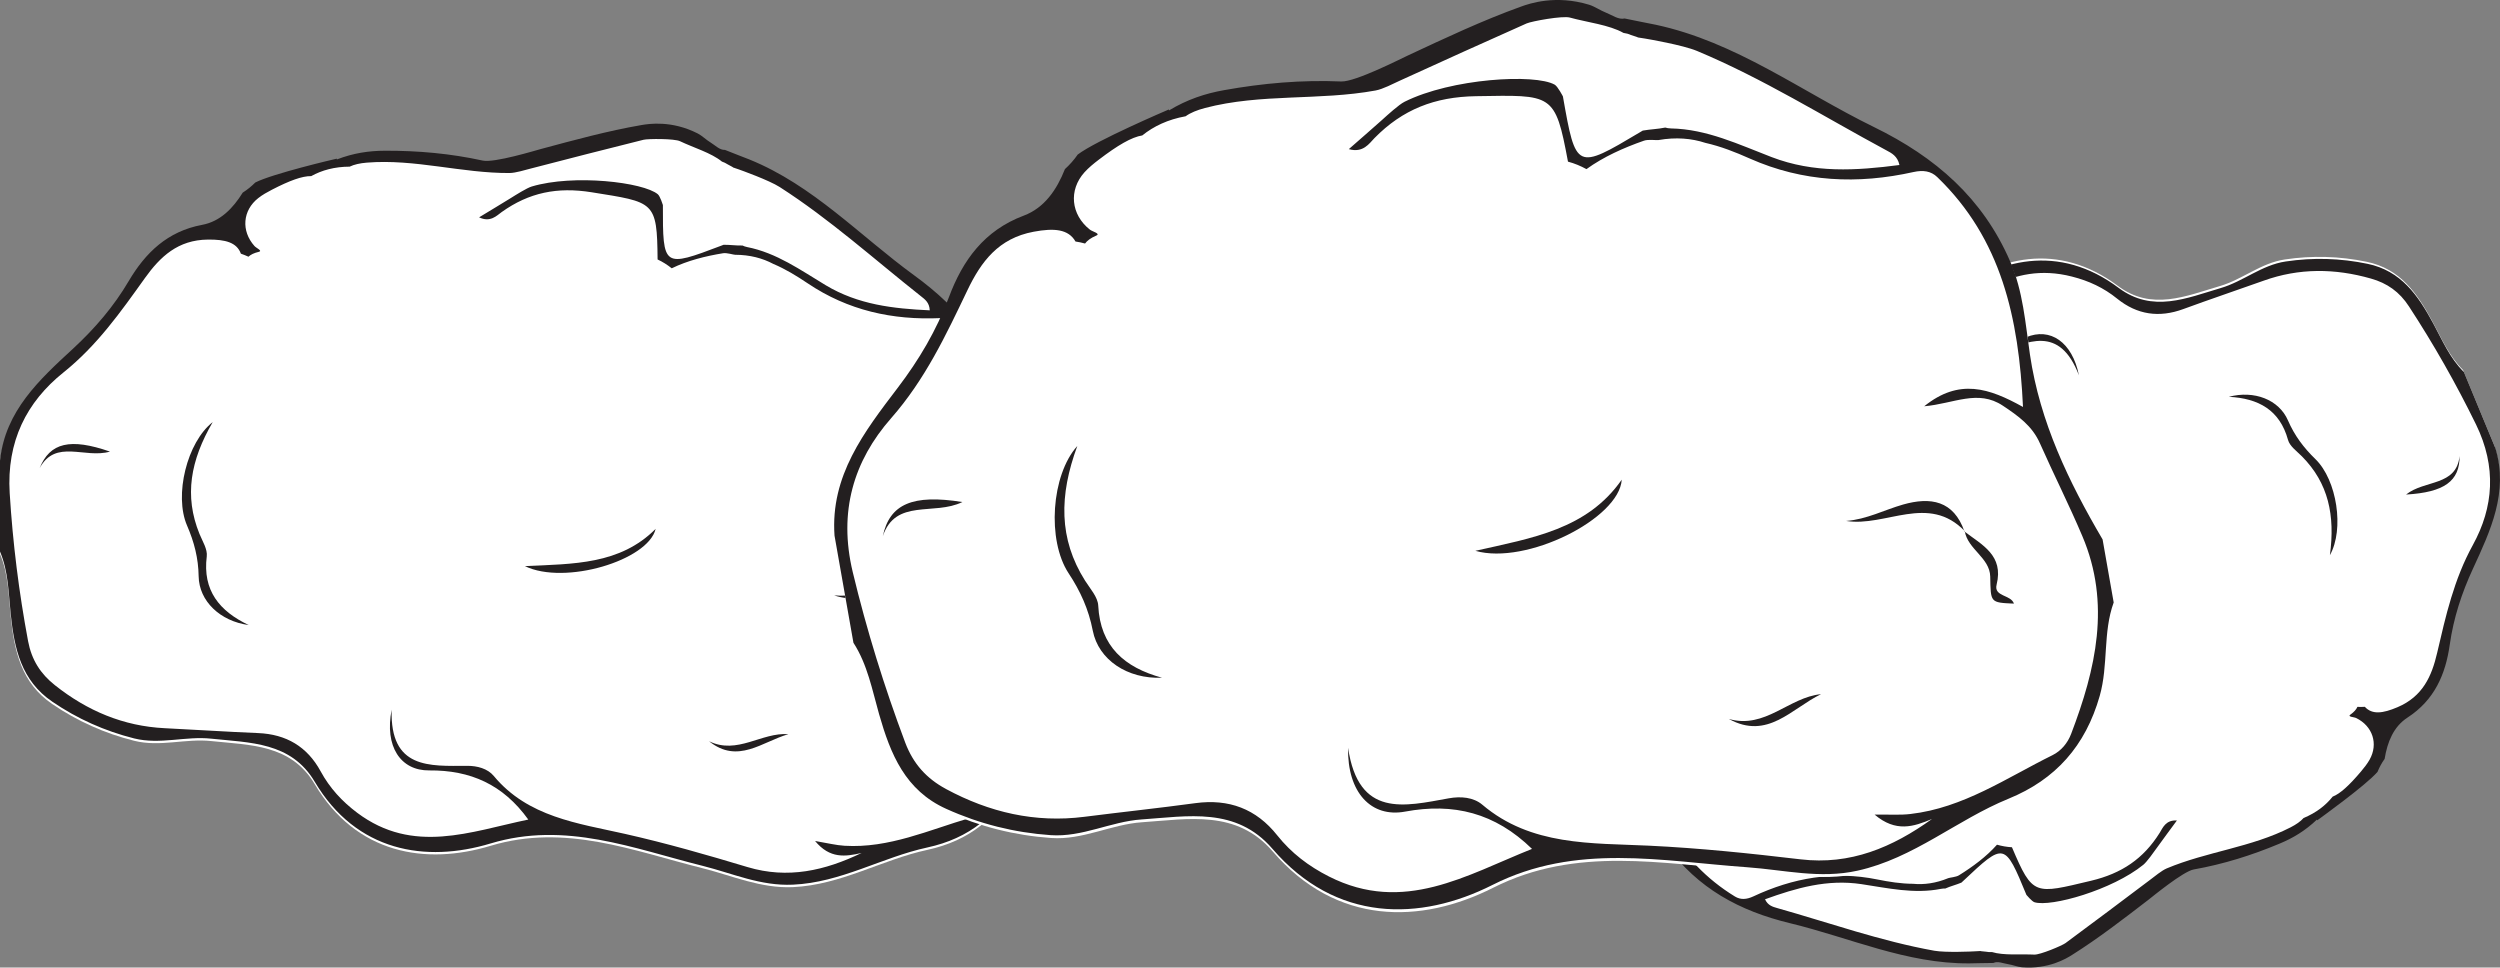 <?xml version="1.0" encoding="UTF-8"?>
<svg xmlns="http://www.w3.org/2000/svg" xmlns:xlink="http://www.w3.org/1999/xlink" width="202.341pt" height="78.309pt" viewBox="0 0 202.341 78.309" version="1.1">
<rect x="0" y="0" width="202.341" height="78.309" fill="#808080" stroke="none"/>
<defs>
<clipPath id="clip1">
  <path d="M 123 20 L 202.34 20 L 202.34 78.309 L 123 78.309 Z M 123 20 "/>
</clipPath>
</defs>
<g id="surface1">
<path style=" stroke:none;fill-rule:evenodd;fill:rgb(100%,100%,100%);fill-opacity:1;" d="M 81.711 39.469 C 81.773 37.328 82 35.16 81.488 33.027 C 80.402 28.496 77.758 25.219 73.98 22.473 C 69.59 19.273 65.824 15.199 60.66 13.109 C 60.391 12.992 59.098 12.504 58.676 12.328 C 58.25 12.355 57.883 11.953 57.52 11.734 C 57.152 11.512 56.824 11.176 56.469 10.996 C 54.367 9.93 52.535 10.211 51.922 10.316 C 49.184 10.789 46.488 11.527 43.797 12.246 C 43.367 12.363 39.996 13.395 39.066 13.191 C 36.449 12.617 33.832 12.387 31.164 12.395 C 29.855 12.398 28.609 12.582 27.262 13.098 L 27.262 13.031 C 27.062 13.078 22.066 14.246 20.664 14.961 C 20.359 15.27 20.023 15.547 19.645 15.781 C 18.863 17.055 17.828 18.121 16.359 18.395 C 13.551 18.918 11.77 20.652 10.422 22.934 C 9.203 25.004 7.688 26.773 5.934 28.395 C 3.203 30.91 0.422 33.438 0 37.48 L 0 44.832 C 0.684 46.449 0.691 48.199 0.867 49.895 C 1.16 52.695 1.715 55.27 4.23 56.984 C 6.266 58.371 8.473 59.359 10.863 59.957 C 12.953 60.48 15.027 59.754 17.098 59.98 C 20.227 60.312 23.555 60.234 25.469 63.461 C 28.836 69.137 34.457 70.043 39.707 68.457 C 45.754 66.633 51.242 68.863 56.898 70.281 C 59.289 70.883 61.562 71.914 64.172 71.801 C 68.066 71.629 71.379 69.578 75.062 68.785 C 78.43 68.055 80.812 66.176 82.352 63.004 C 83.301 61.043 83.297 58.82 84.379 56.953 L 84.379 52.621 C 82.793 48.379 81.586 44.074 81.711 39.469 "/>
<path style=" stroke:none;fill-rule:evenodd;fill:rgb(13.73%,12.16%,12.549%);fill-opacity:1;" d="M 80.004 65 C 79.66 65.57 79.145 66.016 78.516 66.199 C 75.18 67.176 71.953 68.672 68.355 68.453 C 67.672 68.414 66.988 68.238 65.969 68.066 C 67.168 69.52 68.422 69.336 69.738 69.035 C 66.766 70.469 63.758 71.156 60.508 70.18 C 57.223 69.191 53.93 68.246 50.57 67.488 C 46.777 66.633 42.73 66.133 39.969 62.809 C 39.465 62.203 38.629 61.98 37.809 61.984 C 34.762 61.996 31.562 62.262 31.699 57.441 C 31.113 60.41 32.414 62.379 34.742 62.355 C 38.074 62.328 40.715 63.492 42.758 66.332 C 38.078 67.305 33.453 69.184 28.918 65.789 C 27.68 64.859 26.688 63.781 25.953 62.43 C 24.863 60.426 23.168 59.426 20.883 59.332 C 18.363 59.23 15.852 59.059 13.336 58.938 C 9.977 58.773 7.055 57.527 4.449 55.461 C 3.277 54.535 2.559 53.41 2.273 51.891 C 1.531 47.926 1.035 43.961 0.785 39.918 C 0.527 35.738 2.145 32.535 5.145 30.137 C 7.863 27.957 9.766 25.25 11.73 22.504 C 12.973 20.77 14.402 19.414 16.828 19.391 C 18.242 19.375 19.168 19.625 19.496 20.531 C 19.707 20.605 19.914 20.688 20.109 20.777 C 20.285 20.613 20.547 20.477 20.945 20.383 C 21.285 20.305 20.738 20.078 20.594 19.91 C 19.504 18.688 19.633 17.027 20.906 16.031 C 21.238 15.77 21.621 15.555 22.008 15.355 C 23.43 14.621 24.453 14.242 25.188 14.254 C 26.047 13.777 27.086 13.492 28.301 13.488 C 28.672 13.309 29.129 13.211 29.68 13.164 C 33.582 12.844 37.371 14.027 41.25 14.004 C 41.75 13.996 42.496 13.758 42.973 13.637 C 46.008 12.852 49.043 12.066 52.086 11.312 C 52.457 11.223 54.582 11.211 55.039 11.43 C 56.133 11.953 57.574 12.375 58.43 13.078 C 58.59 13.133 58.746 13.203 58.898 13.305 C 58.996 13.371 59.496 13.605 59.277 13.535 C 59.445 13.594 59.621 13.652 59.793 13.711 C 59.961 13.77 62.242 14.586 63.105 15.137 C 67.176 17.75 70.758 20.988 74.535 23.973 C 74.859 24.227 75.227 24.492 75.25 25.117 C 72.293 24.98 69.461 24.664 66.824 23.082 C 64.812 21.871 62.848 20.461 60.465 19.996 C 60.316 19.965 60.195 19.922 60.098 19.871 C 59.59 19.887 59.078 19.805 58.562 19.812 C 58.496 19.836 58.434 19.859 58.371 19.887 C 53.668 21.668 53.648 21.66 53.652 16.594 C 53.652 16.594 53.43 15.879 53.242 15.723 C 52.07 14.746 46.441 14.078 43.039 15.094 C 42.637 15.215 41.766 15.766 41.309 16.051 C 40.523 16.539 39.727 17.012 38.777 17.59 C 39.684 18.027 40.203 17.453 40.609 17.16 C 42.82 15.582 45.109 15.117 47.871 15.559 C 52.973 16.379 53.18 16.254 53.223 21 C 53.641 21.195 54.02 21.438 54.367 21.715 C 55.648 21.09 57.105 20.727 58.523 20.496 C 58.828 20.445 59.367 20.621 59.496 20.621 C 60.699 20.621 61.723 20.902 62.586 21.359 C 63.578 21.777 64.484 22.336 65.363 22.926 C 68.637 25.133 72.242 25.922 76.109 25.746 C 76.762 25.723 77.273 25.879 77.629 26.371 C 81.164 31.234 81.402 36.684 80.637 42.676 C 78.602 41.023 76.723 40 74.066 41.469 C 76.074 41.645 77.844 40.953 79.309 42.352 C 80.219 43.223 81.027 44.047 81.34 45.305 C 81.887 47.531 82.555 49.727 83.07 51.969 C 84.188 56.801 82.402 60.98 80.004 65 M 81.711 39.273 C 81.773 37.133 82 34.965 81.488 32.828 C 80.402 28.305 77.758 25.023 73.98 22.277 C 69.59 19.078 65.824 15.008 60.66 12.91 C 60.391 12.801 59.098 12.309 58.676 12.133 C 58.25 12.156 57.883 11.758 57.52 11.539 C 57.152 11.316 56.824 10.984 56.469 10.801 C 54.367 9.734 52.535 10.016 51.922 10.121 C 49.184 10.594 46.488 11.332 43.797 12.055 C 43.367 12.168 39.996 13.203 39.066 12.996 C 36.449 12.422 33.832 12.191 31.164 12.199 C 29.855 12.203 28.609 12.387 27.262 12.906 L 27.262 12.84 C 27.062 12.883 22.066 14.055 20.664 14.77 C 20.359 15.074 20.023 15.352 19.645 15.59 C 18.863 16.855 17.828 17.926 16.359 18.199 C 13.551 18.723 11.77 20.461 10.422 22.742 C 9.203 24.812 7.688 26.574 5.934 28.199 C 3.203 30.719 0.422 33.242 0 37.281 L 0 44.641 C 0.684 46.258 0.691 48.008 0.867 49.699 C 1.16 52.496 1.715 55.078 4.23 56.789 C 6.266 58.18 8.473 59.164 10.863 59.766 C 12.953 60.285 15.027 59.562 17.098 59.785 C 20.227 60.121 23.555 60.039 25.469 63.266 C 28.836 68.945 34.457 69.852 39.707 68.266 C 45.754 66.441 51.242 68.672 56.898 70.086 C 59.289 70.688 61.562 71.723 64.172 71.602 C 68.066 71.434 71.379 69.387 75.062 68.59 C 78.43 67.859 80.812 65.98 82.352 62.809 C 83.301 60.848 83.297 58.629 84.379 56.758 L 84.379 52.43 C 82.793 48.188 81.586 43.883 81.711 39.273 "/>
<path style=" stroke:none;fill-rule:evenodd;fill:rgb(13.73%,12.16%,12.549%);fill-opacity:1;" d="M 17.215 34.164 C 15.422 37.25 14.887 40.129 16.148 43.219 C 16.391 43.812 16.809 44.465 16.734 45.039 C 16.391 47.785 17.754 49.461 20.129 50.59 C 17.816 50.277 16.113 48.652 16.078 46.645 C 16.055 45.176 15.719 43.875 15.137 42.531 C 14.082 40.086 15.133 35.797 17.215 34.164 "/>
<path style=" stroke:none;fill-rule:evenodd;fill:rgb(13.73%,12.16%,12.549%);fill-opacity:1;" d="M 42.484 45.82 C 46.438 45.633 50.176 45.703 53.066 42.805 C 52.449 45.371 45.695 47.383 42.484 45.82 "/>
<path style=" stroke:none;fill-rule:evenodd;fill:rgb(13.73%,12.16%,12.549%);fill-opacity:1;" d="M 75.297 50.262 C 73.328 47.312 70.082 49.07 67.516 48.188 C 68.91 48.324 70.191 47.898 71.504 47.762 C 73.422 47.562 74.926 48.086 75.273 50.281 Z M 75.297 50.262 "/>
<path style=" stroke:none;fill-rule:evenodd;fill:rgb(13.73%,12.16%,12.549%);fill-opacity:1;" d="M 57.387 59.992 C 59.68 61.113 61.648 59.25 63.812 59.422 C 61.695 60.023 59.719 61.875 57.387 59.992 "/>
<path style=" stroke:none;fill-rule:evenodd;fill:rgb(13.73%,12.16%,12.549%);fill-opacity:1;" d="M 75.273 50.281 C 76.289 51.383 77.621 52.328 76.789 54.195 C 76.441 54.969 77.633 55.02 77.715 55.66 C 76.133 55.309 76.191 55.324 76.457 53.582 C 76.652 52.312 75.285 51.512 75.297 50.258 Z M 75.273 50.281 "/>
<path style=" stroke:none;fill-rule:evenodd;fill:rgb(13.73%,12.16%,12.549%);fill-opacity:1;" d="M 3.207 37.891 C 4.039 35.82 5.691 35.434 8.902 36.551 C 6.855 37.141 4.508 35.5 3.207 37.891 "/>
<g clip-path="url(#clip1)" clip-rule="nonzero">
<path style=" stroke:none;fill-rule:evenodd;fill:rgb(100%,100%,100%);fill-opacity:1;" d="M 132.41 62.953 C 133.105 64.773 133.668 66.68 134.844 68.301 C 137.34 71.73 140.707 73.57 144.844 74.57 C 149.66 75.73 154.25 77.848 159.324 77.809 C 159.598 77.809 160.852 77.773 161.27 77.773 C 161.617 77.605 162.066 77.812 162.453 77.871 C 162.84 77.93 163.23 78.098 163.594 78.125 C 165.734 78.293 167.176 77.414 167.656 77.109 C 169.801 75.758 171.816 74.199 173.828 72.652 C 174.148 72.406 176.625 70.363 177.48 70.211 C 179.883 69.781 182.168 69.066 184.41 68.129 C 185.516 67.668 186.5 67.078 187.457 66.176 L 187.48 66.227 C 187.629 66.121 191.43 63.395 192.359 62.305 C 192.512 61.938 192.699 61.586 192.934 61.258 C 193.148 59.918 193.645 58.652 194.789 57.914 C 196.973 56.496 197.871 54.41 198.207 52.02 C 198.512 49.852 199.172 47.836 200.086 45.859 C 201.504 42.785 202.969 39.691 201.914 36.141 L 199.348 29.945 C 198.215 28.82 197.59 27.352 196.855 25.988 C 195.633 23.73 194.27 21.754 191.551 21.188 C 189.352 20.73 187.152 20.668 184.926 21 C 182.988 21.285 181.492 22.621 179.672 23.152 C 176.922 23.961 174.148 25.188 171.41 23.137 C 166.594 19.531 161.547 20.727 157.68 23.891 C 153.223 27.535 147.82 27.57 142.562 28.352 C 140.344 28.68 138.066 28.602 135.906 29.609 C 132.688 31.113 130.613 33.988 127.789 35.941 C 125.207 37.73 123.859 40.145 123.668 43.355 C 123.551 45.336 124.328 47.203 124.07 49.156 L 125.578 52.801 C 128.395 55.82 130.91 59.023 132.41 62.953 "/>
<path style=" stroke:none;fill-rule:evenodd;fill:rgb(13.73%,12.16%,12.549%);fill-opacity:1;" d="M 124.949 40.852 C 125.039 40.254 125.32 39.695 125.781 39.324 C 128.254 37.34 130.449 34.957 133.555 33.883 C 134.141 33.68 134.773 33.59 135.699 33.379 C 134.18 32.574 133.191 33.164 132.188 33.875 C 134.191 31.633 136.48 30 139.555 29.695 C 142.676 29.383 145.773 29.027 148.863 28.5 C 152.359 27.898 155.941 26.906 159.426 28.746 C 160.059 29.078 160.844 28.973 161.535 28.684 C 164.094 27.613 166.695 26.277 168.262 30.379 C 167.719 27.676 165.934 26.473 163.98 27.301 C 161.188 28.488 158.559 28.43 155.848 26.746 C 159.453 24.301 162.688 21.102 167.691 22.383 C 169.062 22.73 170.273 23.293 171.359 24.176 C 172.977 25.48 174.758 25.734 176.707 25.016 C 178.863 24.223 181.043 23.492 183.207 22.719 C 186.086 21.684 188.98 21.715 191.898 22.547 C 193.207 22.918 194.203 23.613 194.973 24.801 C 196.98 27.875 198.781 31.043 200.402 34.359 C 202.074 37.789 201.828 41.051 200.141 44.117 C 198.609 46.902 197.953 49.84 197.254 52.84 C 196.816 54.734 196.086 56.371 194.047 57.238 C 192.863 57.742 191.996 57.859 191.402 57.207 C 191.199 57.219 191.004 57.223 190.801 57.211 C 190.711 57.414 190.539 57.621 190.234 57.836 C 189.969 58.023 190.516 58.027 190.695 58.113 C 192.039 58.766 192.508 60.207 191.785 61.488 C 191.594 61.824 191.348 62.137 191.094 62.438 C 190.148 63.555 189.418 64.234 188.797 64.477 C 188.238 65.18 187.469 65.781 186.445 66.207 C 186.195 66.488 185.844 66.73 185.395 66.961 C 182.223 68.59 178.617 68.918 175.359 70.289 C 174.941 70.469 174.398 70.93 174.035 71.199 C 171.758 72.918 169.469 74.633 167.172 76.332 C 166.891 76.539 165.105 77.289 164.648 77.262 C 163.543 77.207 162.18 77.348 161.219 77.055 C 161.062 77.07 160.902 77.059 160.746 77.027 C 160.637 77.004 160.133 76.984 160.344 76.969 C 160.18 76.973 160.012 76.988 159.844 76.996 C 159.684 77.008 157.48 77.113 156.559 76.949 C 152.227 76.172 148.078 74.691 143.855 73.5 C 143.492 73.395 143.09 73.297 142.855 72.785 C 145.391 71.867 147.887 71.145 150.656 71.559 C 152.773 71.875 154.922 72.375 157.09 71.941 C 157.227 71.914 157.344 71.91 157.445 71.914 C 157.867 71.723 158.324 71.617 158.754 71.434 C 158.805 71.391 158.848 71.348 158.895 71.301 C 162.23 68.16 162.25 68.164 164.012 72.43 C 164.012 72.43 164.453 72.957 164.66 73.023 C 165.988 73.438 170.965 72.031 173.473 69.992 C 173.77 69.75 174.312 68.98 174.594 68.586 C 175.086 67.898 175.594 67.223 176.191 66.406 C 175.273 66.352 175.043 67.016 174.797 67.406 C 173.484 69.508 171.719 70.695 169.242 71.285 C 164.66 72.375 164.531 72.551 162.84 68.574 C 162.422 68.551 162.016 68.477 161.629 68.367 C 160.766 69.34 159.664 70.152 158.551 70.844 C 158.312 70.992 157.797 71.027 157.688 71.074 C 156.672 71.492 155.715 71.617 154.832 71.531 C 153.848 71.527 152.891 71.371 151.941 71.18 C 148.418 70.465 145.105 71.055 141.91 72.551 C 141.371 72.801 140.887 72.844 140.418 72.559 C 135.738 69.695 133.641 65.188 132.199 59.875 C 134.484 60.555 136.426 60.762 138.152 58.602 C 136.398 59.152 135.152 60.352 133.43 59.68 C 132.363 59.27 131.387 58.859 130.691 57.906 C 129.453 56.219 128.125 54.598 126.906 52.898 C 124.281 49.215 124.328 45.074 124.949 40.852 M 132.477 63.113 C 133.172 64.938 133.738 66.84 134.91 68.461 C 137.406 71.895 140.773 73.734 144.914 74.73 C 149.727 75.895 154.316 78.012 159.391 77.973 C 159.664 77.973 160.922 77.934 161.34 77.938 C 161.688 77.77 162.137 77.977 162.52 78.035 C 162.906 78.094 163.301 78.262 163.66 78.289 C 165.805 78.457 167.246 77.582 167.723 77.277 C 169.867 75.926 171.883 74.363 173.898 72.816 C 174.215 72.57 176.695 70.527 177.551 70.371 C 179.953 69.945 182.238 69.227 184.48 68.289 C 185.586 67.832 186.57 67.242 187.523 66.336 L 187.547 66.395 C 187.695 66.285 191.496 63.559 192.43 62.469 C 192.578 62.105 192.766 61.75 193.004 61.422 C 193.219 60.078 193.715 58.816 194.855 58.078 C 197.039 56.66 197.938 54.574 198.273 52.184 C 198.582 50.016 199.238 48 200.156 46.02 C 201.57 42.949 203.035 39.855 201.98 36.301 L 199.418 30.109 C 198.277 28.988 197.66 27.516 196.922 26.152 C 195.699 23.895 194.336 21.918 191.617 21.352 C 189.418 20.895 187.219 20.832 184.996 21.164 C 183.055 21.449 181.562 22.781 179.734 23.316 C 176.988 24.125 174.215 25.352 171.477 23.301 C 166.66 19.695 161.613 20.891 157.746 24.055 C 153.289 27.699 147.887 27.734 142.629 28.516 C 140.414 28.84 138.137 28.766 135.977 29.773 C 132.758 31.273 130.684 34.156 127.859 36.109 C 125.277 37.898 123.926 40.309 123.734 43.52 C 123.621 45.5 124.398 47.367 124.137 49.32 L 125.645 52.965 C 128.461 55.984 130.98 59.188 132.477 63.113 "/>
</g>
<path style=" stroke:none;fill-rule:evenodd;fill:rgb(13.73%,12.16%,12.549%);fill-opacity:1;" d="M 188.574 44.934 C 189.008 41.707 188.453 39.098 186.312 36.938 C 185.898 36.52 185.324 36.117 185.184 35.605 C 184.516 33.176 182.785 32.238 180.391 32.117 C 182.449 31.57 184.449 32.344 185.18 34.027 C 185.711 35.254 186.449 36.234 187.402 37.16 C 189.145 38.852 189.754 42.832 188.574 44.934 "/>
<path style=" stroke:none;fill-rule:evenodd;fill:rgb(13.73%,12.16%,12.549%);fill-opacity:1;" d="M 163.23 43.926 C 159.965 45.461 156.793 46.703 155.367 50.152 C 154.996 47.781 159.98 43.727 163.23 43.926 "/>
<path style=" stroke:none;fill-rule:evenodd;fill:rgb(13.73%,12.16%,12.549%);fill-opacity:1;" d="M 134.051 51.625 C 136.734 53.426 138.855 50.812 141.324 50.656 C 140.105 51.031 139.168 51.832 138.113 52.406 C 136.57 53.242 135.121 53.328 134.062 51.602 Z M 134.051 51.625 "/>
<path style=" stroke:none;fill-rule:evenodd;fill:rgb(13.73%,12.16%,12.549%);fill-opacity:1;" d="M 145.742 37.188 C 143.418 37.043 142.41 39.297 140.527 39.906 C 142.102 38.668 143.121 36.414 145.742 37.188 "/>
<path style=" stroke:none;fill-rule:evenodd;fill:rgb(13.73%,12.16%,12.549%);fill-opacity:1;" d="M 134.062 51.598 C 132.82 51.023 131.371 50.695 131.422 48.832 C 131.445 48.059 130.422 48.43 130.129 47.922 C 131.586 47.664 131.531 47.676 131.914 49.234 C 132.191 50.371 133.625 50.57 134.051 51.625 Z M 134.062 51.598 "/>
<path style=" stroke:none;fill-rule:evenodd;fill:rgb(13.73%,12.16%,12.549%);fill-opacity:1;" d="M 199.07 36.91 C 199.086 38.941 197.832 39.848 194.738 40.027 C 196.258 38.816 198.805 39.375 199.07 36.91 "/>
<path style=" stroke:none;fill-rule:evenodd;fill:rgb(100%,100%,100%);fill-opacity:1;" d="M 164.336 28.93 C 163.965 26.398 163.785 23.793 162.738 21.383 C 160.512 16.273 156.711 12.957 151.688 10.5 C 145.848 7.645 140.562 3.625 134.039 2.23 C 133.691 2.156 132.07 1.844 131.531 1.727 C 131.039 1.844 130.523 1.449 130.043 1.266 C 129.566 1.078 129.109 0.754 128.656 0.613 C 125.953 -0.207 123.855 0.508 123.152 0.758 C 120.023 1.887 116.996 3.316 113.973 4.727 C 113.492 4.953 109.738 6.871 108.598 6.82 C 105.395 6.688 102.258 6.961 99.113 7.523 C 97.566 7.801 96.137 8.277 94.656 9.168 L 94.641 9.086 C 94.418 9.188 88.773 11.602 87.262 12.738 C 86.969 13.164 86.629 13.559 86.234 13.914 C 85.574 15.574 84.578 17.051 82.906 17.676 C 79.703 18.879 77.961 21.297 76.848 24.266 C 75.84 26.961 74.422 29.355 72.688 31.637 C 69.996 35.172 67.238 38.727 67.582 43.582 L 69.113 52.254 C 70.258 54.02 70.633 56.078 71.188 58.039 C 72.113 61.277 73.309 64.203 76.629 65.699 C 79.32 66.91 82.125 67.617 85.07 67.824 C 87.641 68.008 89.934 66.719 92.426 66.551 C 96.184 66.297 100.086 65.512 103.012 68.918 C 108.168 74.91 114.984 74.812 120.844 71.855 C 127.59 68.441 134.527 69.93 141.492 70.422 C 144.434 70.633 147.328 71.379 150.387 70.703 C 154.941 69.688 158.414 66.586 162.594 64.879 C 166.414 63.32 168.832 60.609 169.984 56.547 C 170.699 54.039 170.23 51.422 171.117 48.992 L 170.219 43.891 C 167.465 39.215 165.148 34.395 164.336 28.93 "/>
<path style=" stroke:none;fill-rule:evenodd;fill:rgb(13.73%,12.16%,12.549%);fill-opacity:1;" d="M 167.633 59.391 C 167.352 60.133 166.828 60.77 166.129 61.117 C 162.402 62.957 158.906 65.391 154.617 65.883 C 153.805 65.98 152.965 65.918 151.723 65.93 C 153.441 67.387 154.875 66.914 156.371 66.285 C 153.16 68.59 149.762 70.031 145.727 69.551 C 141.648 69.07 137.566 68.641 133.453 68.445 C 128.801 68.223 123.926 68.48 119.977 65.133 C 119.254 64.52 118.227 64.438 117.258 64.613 C 113.672 65.258 109.953 66.234 109.109 60.523 C 109.039 64.148 110.984 66.199 113.723 65.688 C 117.645 64.961 121 65.785 123.996 68.707 C 118.684 70.824 113.617 74.004 107.57 70.945 C 105.914 70.105 104.516 69.043 103.371 67.605 C 101.672 65.465 99.461 64.637 96.75 65.004 C 93.762 65.41 90.762 65.727 87.766 66.109 C 83.777 66.617 80.074 65.75 76.566 63.859 C 74.992 63.008 73.918 61.832 73.262 60.094 C 71.566 55.578 70.148 51.004 69.016 46.293 C 67.848 41.418 69.086 37.305 72.121 33.852 C 74.875 30.719 76.555 27.133 78.301 23.488 C 79.406 21.18 80.809 19.285 83.668 18.754 C 85.324 18.445 86.473 18.543 87.047 19.547 C 87.316 19.586 87.57 19.641 87.82 19.711 C 87.992 19.477 88.273 19.262 88.723 19.07 C 89.113 18.906 88.418 18.75 88.211 18.586 C 86.672 17.367 86.48 15.387 87.77 13.949 C 88.113 13.57 88.52 13.238 88.93 12.926 C 90.457 11.762 91.586 11.098 92.453 10.961 C 93.371 10.219 94.531 9.668 95.961 9.41 C 96.359 9.121 96.883 8.914 97.52 8.742 C 102.055 7.551 106.77 8.16 111.336 7.324 C 111.93 7.215 112.754 6.777 113.293 6.531 C 116.707 4.973 120.125 3.422 123.555 1.898 C 123.973 1.715 126.477 1.258 127.059 1.422 C 128.453 1.809 130.246 2.008 131.398 2.664 C 131.602 2.691 131.805 2.742 132 2.832 C 132.129 2.891 132.77 3.059 132.492 3.02 C 132.707 3.059 132.926 3.086 133.141 3.121 C 133.352 3.156 136.207 3.645 137.344 4.121 C 142.68 6.348 147.582 9.426 152.656 12.156 C 153.09 12.387 153.582 12.629 153.734 13.355 C 150.223 13.812 146.812 14.031 143.379 12.711 C 140.75 11.703 138.145 10.449 135.242 10.395 C 135.055 10.391 134.906 10.363 134.781 10.324 C 134.184 10.449 133.57 10.461 132.957 10.57 C 132.883 10.613 132.816 10.656 132.742 10.699 C 127.57 13.781 127.547 13.77 126.496 7.801 C 126.496 7.801 126.082 7 125.836 6.855 C 124.246 5.949 117.473 6.336 113.676 8.238 C 113.223 8.465 112.309 9.297 111.836 9.727 C 111.012 10.465 110.172 11.188 109.168 12.07 C 110.332 12.398 110.82 11.613 111.242 11.18 C 113.52 8.859 116.121 7.836 119.469 7.785 C 125.656 7.688 125.867 7.496 126.906 13.082 C 127.445 13.227 127.938 13.434 128.402 13.688 C 129.785 12.688 131.43 11.953 133.055 11.387 C 133.402 11.262 134.07 11.363 134.227 11.336 C 135.648 11.086 136.914 11.199 138.02 11.562 C 139.281 11.848 140.465 12.316 141.621 12.832 C 145.941 14.746 150.359 14.93 154.879 13.922 C 155.645 13.754 156.281 13.836 156.797 14.336 C 161.984 19.336 163.395 25.715 163.734 32.938 C 160.996 31.414 158.57 30.598 155.738 32.883 C 158.145 32.672 160.086 31.488 162.105 32.836 C 163.352 33.668 164.484 34.469 165.109 35.891 C 166.223 38.406 167.465 40.859 168.535 43.387 C 170.863 48.855 169.629 54.152 167.633 59.391 M 164.297 28.703 C 163.926 26.168 163.742 23.566 162.695 21.156 C 160.477 16.043 156.672 12.723 151.652 10.273 C 145.805 7.414 140.52 3.395 133.996 2 C 133.652 1.926 132.027 1.617 131.492 1.496 C 130.996 1.613 130.48 1.219 130.004 1.035 C 129.527 0.848 129.07 0.523 128.617 0.383 C 125.91 -0.438 123.816 0.277 123.113 0.531 C 119.984 1.656 116.957 3.086 113.938 4.496 C 113.449 4.719 109.695 6.641 108.555 6.594 C 105.352 6.457 102.215 6.734 99.07 7.297 C 97.527 7.574 96.094 8.047 94.613 8.938 L 94.602 8.859 C 94.379 8.957 88.73 11.371 87.227 12.508 C 86.934 12.934 86.586 13.328 86.191 13.688 C 85.535 15.348 84.539 16.82 82.867 17.449 C 79.66 18.648 77.918 21.07 76.809 24.035 C 75.801 26.73 74.383 29.129 72.645 31.406 C 69.953 34.945 67.199 38.5 67.543 43.352 L 69.074 52.023 C 70.215 53.785 70.594 55.852 71.152 57.809 C 72.078 61.047 73.266 63.973 76.594 65.469 C 79.281 66.684 82.082 67.387 85.027 67.594 C 87.598 67.777 89.895 66.492 92.387 66.324 C 96.141 66.066 100.043 65.285 102.977 68.688 C 108.125 74.68 114.941 74.582 120.801 71.621 C 127.551 68.211 134.488 69.703 141.449 70.195 C 144.391 70.406 147.293 71.148 150.344 70.469 C 154.898 69.461 158.379 66.355 162.559 64.648 C 166.371 63.09 168.789 60.379 169.945 56.32 C 170.656 53.809 170.191 51.195 171.074 48.762 L 170.176 43.66 C 167.43 38.984 165.105 34.164 164.297 28.703 "/>
<path style=" stroke:none;fill-rule:evenodd;fill:rgb(13.73%,12.16%,12.549%);fill-opacity:1;" d="M 87.195 36.094 C 85.715 40.105 85.688 43.609 87.816 46.988 C 88.227 47.641 88.855 48.324 88.887 49.016 C 89.055 52.324 91.008 54.02 94.047 54.852 C 91.25 54.969 88.906 53.406 88.445 51.043 C 88.109 49.316 87.449 47.852 86.484 46.391 C 84.734 43.727 85.078 38.449 87.195 36.094 "/>
<path style=" stroke:none;fill-rule:evenodd;fill:rgb(13.73%,12.16%,12.549%);fill-opacity:1;" d="M 119.41 44.582 C 124.027 43.539 128.449 42.848 131.258 38.824 C 131.062 41.977 123.523 45.758 119.41 44.582 "/>
<path style=" stroke:none;fill-rule:evenodd;fill:rgb(13.73%,12.16%,12.549%);fill-opacity:1;" d="M 159.023 42.992 C 156.086 39.926 152.625 42.672 149.418 42.164 C 151.086 42.035 152.508 41.27 154.027 40.836 C 156.246 40.203 158.125 40.504 158.996 43.02 Z M 159.023 42.992 "/>
<path style=" stroke:none;fill-rule:evenodd;fill:rgb(13.73%,12.16%,12.549%);fill-opacity:1;" d="M 139.922 58.188 C 142.867 59.039 144.793 56.426 147.387 56.184 C 145.016 57.328 143.066 59.926 139.922 58.188 "/>
<path style=" stroke:none;fill-rule:evenodd;fill:rgb(13.73%,12.16%,12.549%);fill-opacity:1;" d="M 158.996 43.02 C 160.426 44.109 162.191 44.945 161.598 47.32 C 161.352 48.305 162.766 48.121 163 48.855 C 161.059 48.77 161.125 48.773 161.082 46.664 C 161.043 45.133 159.27 44.469 159.02 42.992 Z M 158.996 43.02 "/>
<path style=" stroke:none;fill-rule:evenodd;fill:rgb(13.73%,12.16%,12.549%);fill-opacity:1;" d="M 71.449 43.402 C 72.004 40.785 73.871 39.988 77.891 40.633 C 75.598 41.758 72.492 40.312 71.449 43.402 "/>
</g>
</svg>
